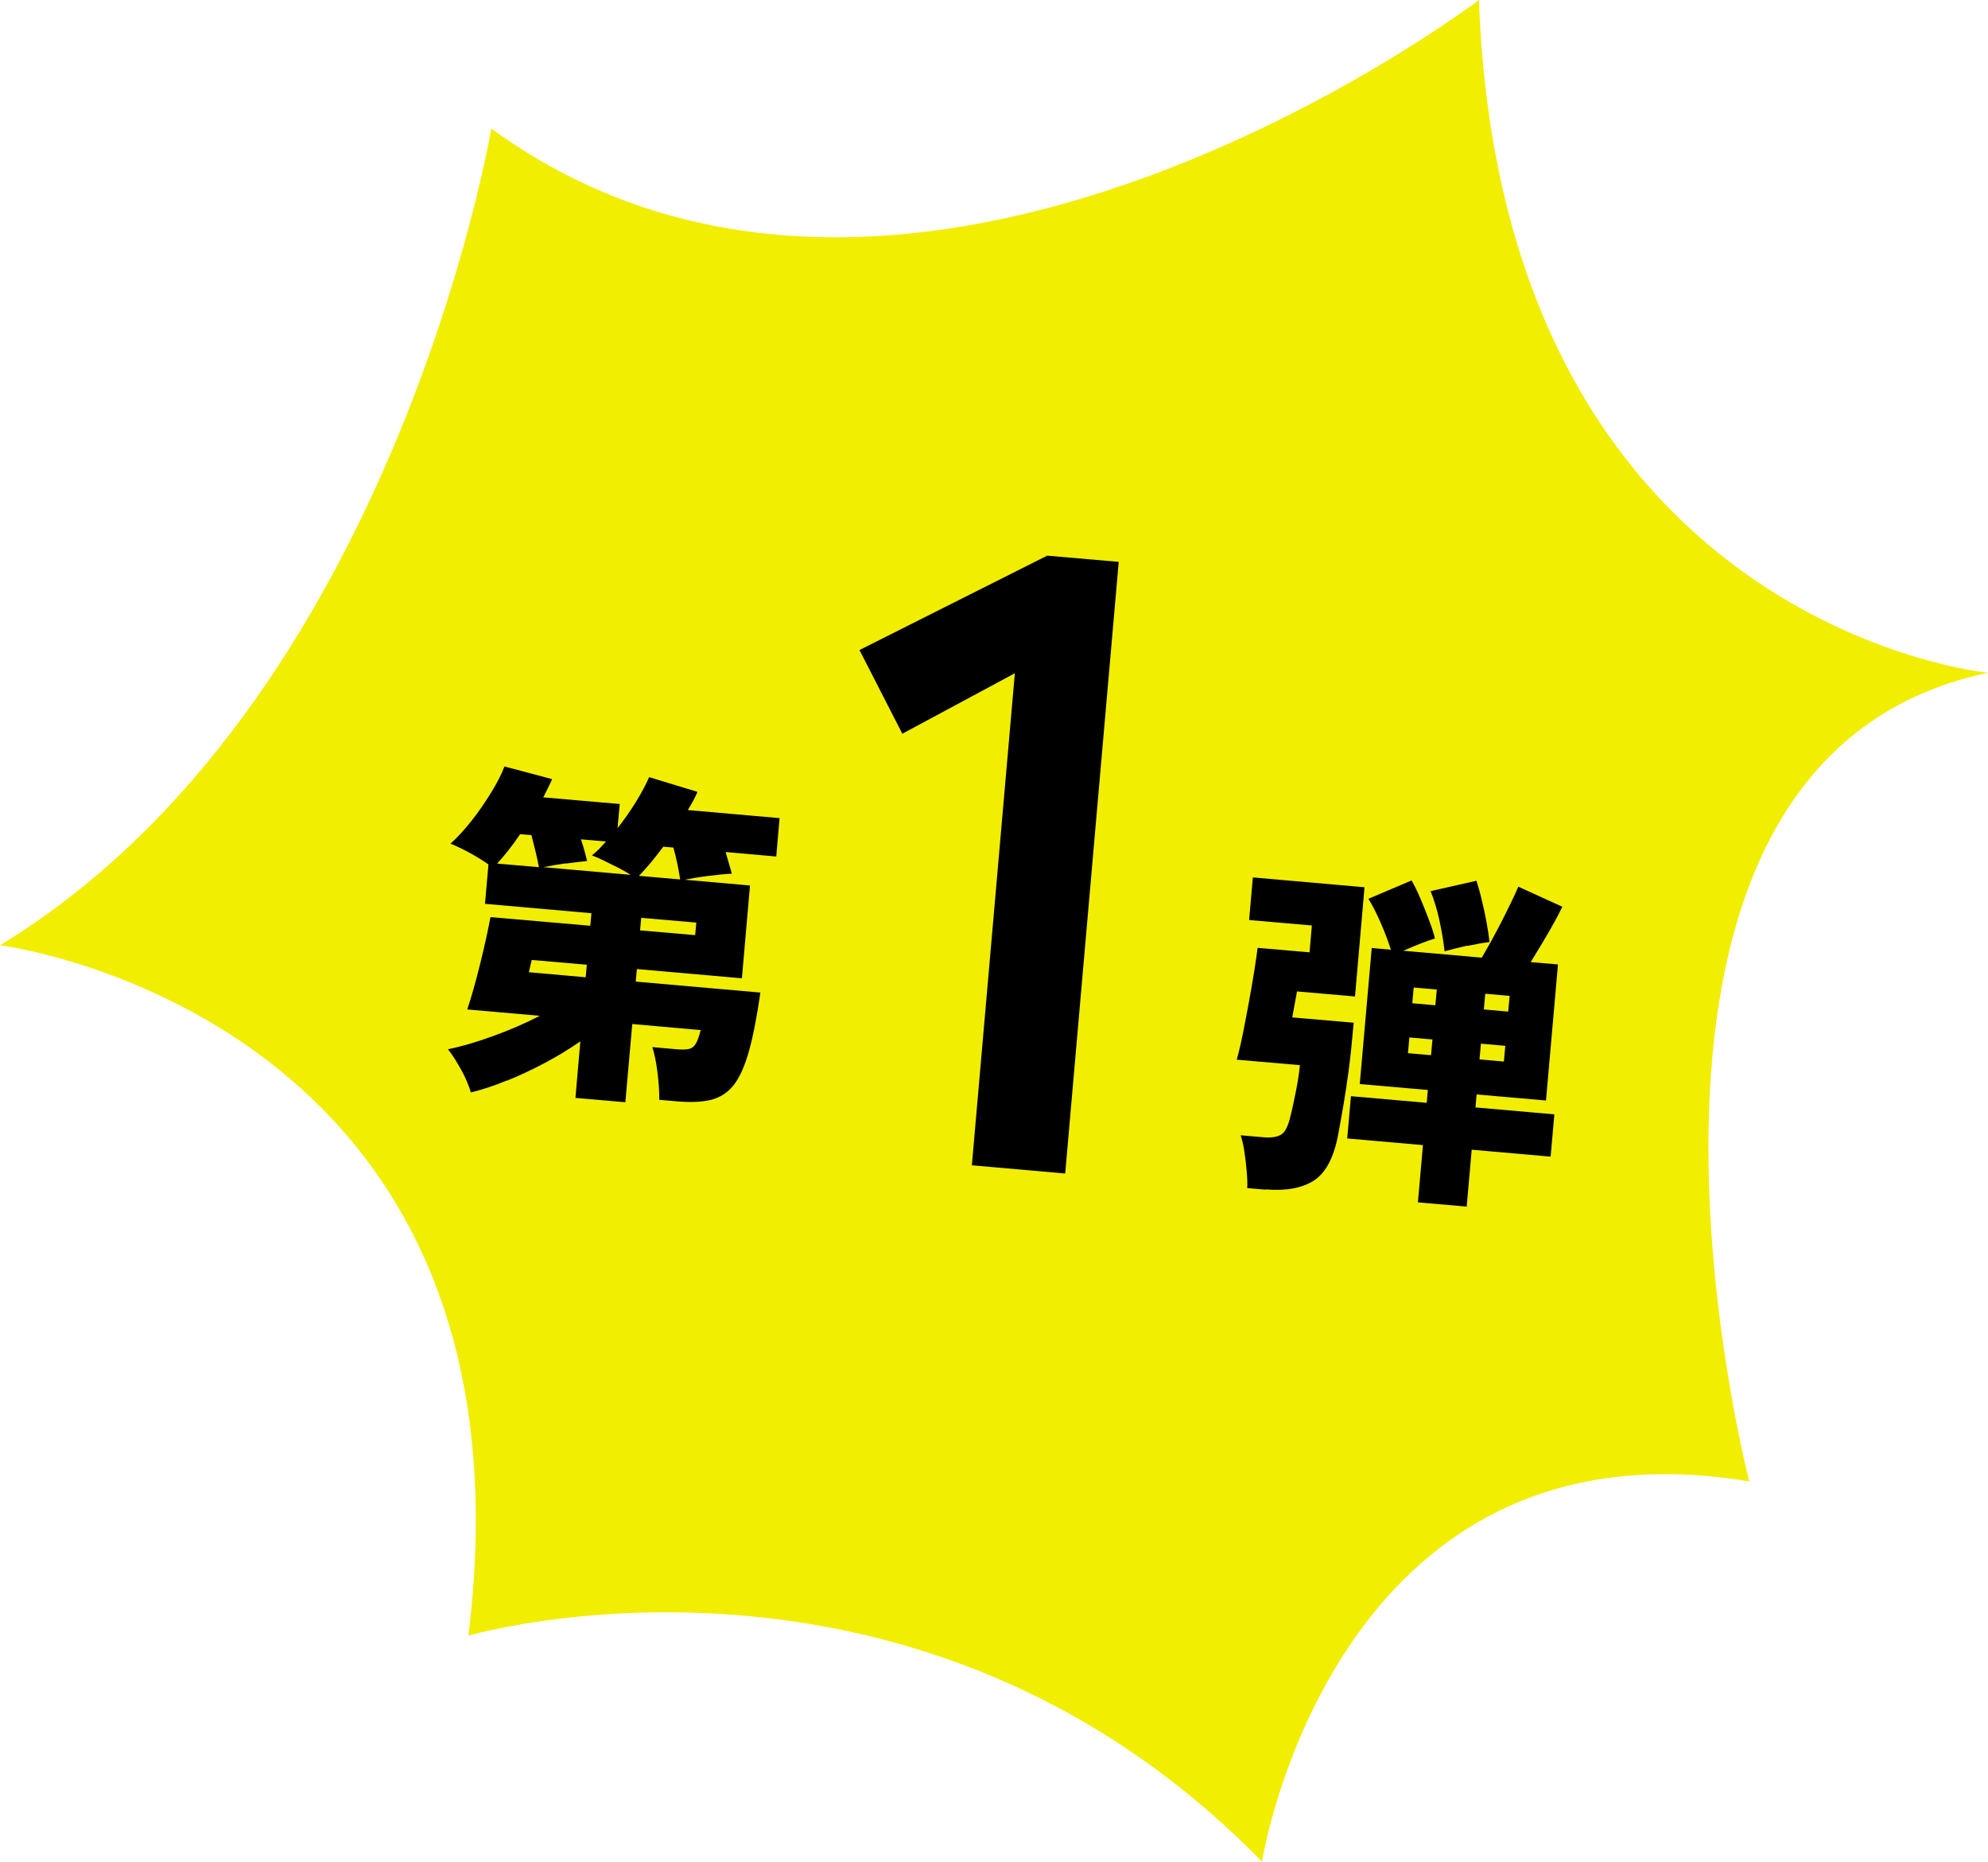 <?xml version="1.0" encoding="UTF-8"?>
<svg id="_レイヤー_2" data-name="レイヤー 2" xmlns="http://www.w3.org/2000/svg" viewBox="0 0 137.81 129.02">
  <defs>
    <style>
      .cls-1, .cls-2 {
        fill-rule: evenodd;
      }

      .cls-2 {
        fill: #f1ee01;
      }
    </style>
  </defs>
  <g id="Objects">
    <path class="cls-2" d="M34.06,8.91S27.31,48.91,0,65.51c0,0,37.79,4.74,32.47,47.85,0,0,30.87-9.06,55.01,15.66,0,0,4.93-31.15,33.78-26.35,0,0-12.95-49.86,16.55-56.04,0,0-33.69-3.24-35.29-46.63,0,0-39.5,30.05-68.46,8.91Z"/>
    <path class="cls-1" d="M73.84,81.33l3.71-42.39-4.96-.43-13.01,6.54,2.97,5.8,7.8-4.19-2.98,34.1,6.47.57Z"/>
    <path class="cls-1" d="M35.13,74.9c.88-.35,1.76-.77,2.65-1.24.89-.47,1.7-.97,2.45-1.49l-.34,3.92,3.46.3.48-5.42,4.74.42c-.1.41-.21.72-.33.93-.12.21-.28.34-.5.38-.22.05-.53.05-.95.01l-1.57-.14c.14.42.26.99.35,1.7.09.71.14,1.36.13,1.95l1.23.11c.95.08,1.74.05,2.37-.11.63-.16,1.15-.5,1.57-1.03.41-.53.76-1.31,1.05-2.35.29-1.03.55-2.38.79-4.05l-8.64-.76.08-.87,7.28.64.56-6.43-4.52-.4c.43-.09.96-.18,1.6-.26.63-.08,1.19-.14,1.66-.16-.05-.18-.11-.41-.19-.67-.07-.27-.16-.54-.24-.83l3.51.31.23-2.66-6.36-.56c.13-.22.26-.43.37-.64.11-.21.22-.42.3-.62l-3.35-1.02c-.23.52-.53,1.09-.92,1.72-.39.63-.81,1.24-1.27,1.81l.15-1.67-5.3-.46c.23-.45.44-.87.62-1.26l-3.31-.88c-.21.55-.52,1.16-.93,1.82-.41.66-.85,1.31-1.34,1.93-.49.62-.98,1.16-1.47,1.6.33.13.76.33,1.3.62.53.29.98.57,1.33.82l-.24,2.73,7.38.65-.08.87-6.92-.6c-.07.37-.16.83-.28,1.38-.12.55-.26,1.14-.41,1.76-.15.62-.31,1.22-.47,1.79-.16.57-.31,1.06-.45,1.47l5.03.44c-1.02.53-2.12,1-3.28,1.42s-2.2.72-3.09.9c.31.38.61.86.92,1.42.31.56.53,1.09.67,1.57.78-.19,1.61-.46,2.48-.82ZM39.22,59.85c.61-.08,1.1-.14,1.48-.18-.05-.18-.11-.41-.18-.69-.07-.27-.16-.55-.25-.81l1.74.15c-.16.18-.32.35-.48.52-.16.16-.33.31-.5.44.22.08.49.2.82.36.33.16.66.33,1.01.5.34.18.63.34.86.49l-6.05-.53c.43-.09.95-.18,1.56-.27ZM36.04,57.81l.8.07c.1.38.2.78.3,1.2.1.42.17.76.22,1.02l-2.9-.25c.52-.56,1.05-1.23,1.59-2.03h0ZM45.1,59.8c.29-.35.58-.72.88-1.12l.7.06c.1.35.19.73.28,1.15.08.41.15.77.19,1.06l-2.86-.25c.25-.25.52-.56.81-.9ZM36.86,66.53l3.82.33-.08.87-3.94-.35.2-.86ZM44.45,63.61l3.82.33-.08.87-3.82-.33.08-.87Z"/>
    <path class="cls-1" d="M101.67,83.65l.35-3.97,5.47.48.26-2.93-5.47-.48.08-.9,4.81.42.83-9.43-1.89-.16c.26-.43.54-.89.83-1.37.29-.48.55-.93.79-1.37.24-.43.43-.8.57-1.1l-3.05-1.39c-.12.3-.29.66-.5,1.09-.21.43-.43.88-.68,1.37-.25.48-.49.94-.73,1.37-.24.43-.45.8-.62,1.09l-5.44-.48c.37-.16.75-.32,1.15-.48.4-.16.74-.28,1.04-.37-.08-.35-.22-.77-.4-1.25-.18-.49-.38-.98-.59-1.48-.21-.5-.42-.93-.63-1.29l-2.99,1.27c.31.51.6,1.08.87,1.71.27.62.5,1.23.69,1.82l-1.33-.12-.83,9.43,4.72.41-.08.89-5.25-.46-.26,2.93,5.25.46-.35,3.97,3.36.29ZM87.73,82.43c1.44.12,2.56-.09,3.39-.64.82-.55,1.38-1.65,1.67-3.3.12-.66.24-1.31.35-1.97.11-.66.23-1.43.35-2.32.12-.89.23-2,.35-3.32l-4.26-.37c.06-.32.12-.65.18-.98.06-.34.11-.61.15-.82l4.02.35.66-7.57-7.74-.68-.26,2.95,4.35.38-.16,1.86-3.6-.31c-.05.43-.14.98-.24,1.65-.11.67-.23,1.38-.37,2.14-.14.76-.28,1.49-.42,2.19-.14.7-.28,1.29-.42,1.77l4.38.38c-.04.47-.13,1.06-.27,1.78-.14.72-.28,1.36-.43,1.94-.15.59-.36.96-.63,1.11-.27.15-.66.21-1.16.17l-1.62-.14c.1.29.19.65.26,1.11.07.45.12.9.16,1.36.04.45.06.85.04,1.19l1.28.11ZM101.7,65.56c.61-.13,1.12-.22,1.55-.27-.03-.36-.1-.8-.19-1.31-.09-.51-.2-1.03-.33-1.55-.12-.52-.25-.98-.38-1.39l-3.18.72c.25.62.46,1.31.62,2.06.16.75.28,1.46.35,2.11.43-.12.95-.25,1.56-.39ZM102.66,72.33l1.69.15-.1,1.09-1.69-.15.1-1.09ZM102.96,68.87l1.69.15-.1,1.09-1.69-.15.1-1.09ZM97.7,71.9l1.6.14-.1,1.09-1.6-.14.1-1.09ZM98,68.44l1.6.14-.1,1.09-1.6-.14.1-1.09Z"/>
  </g>
</svg>